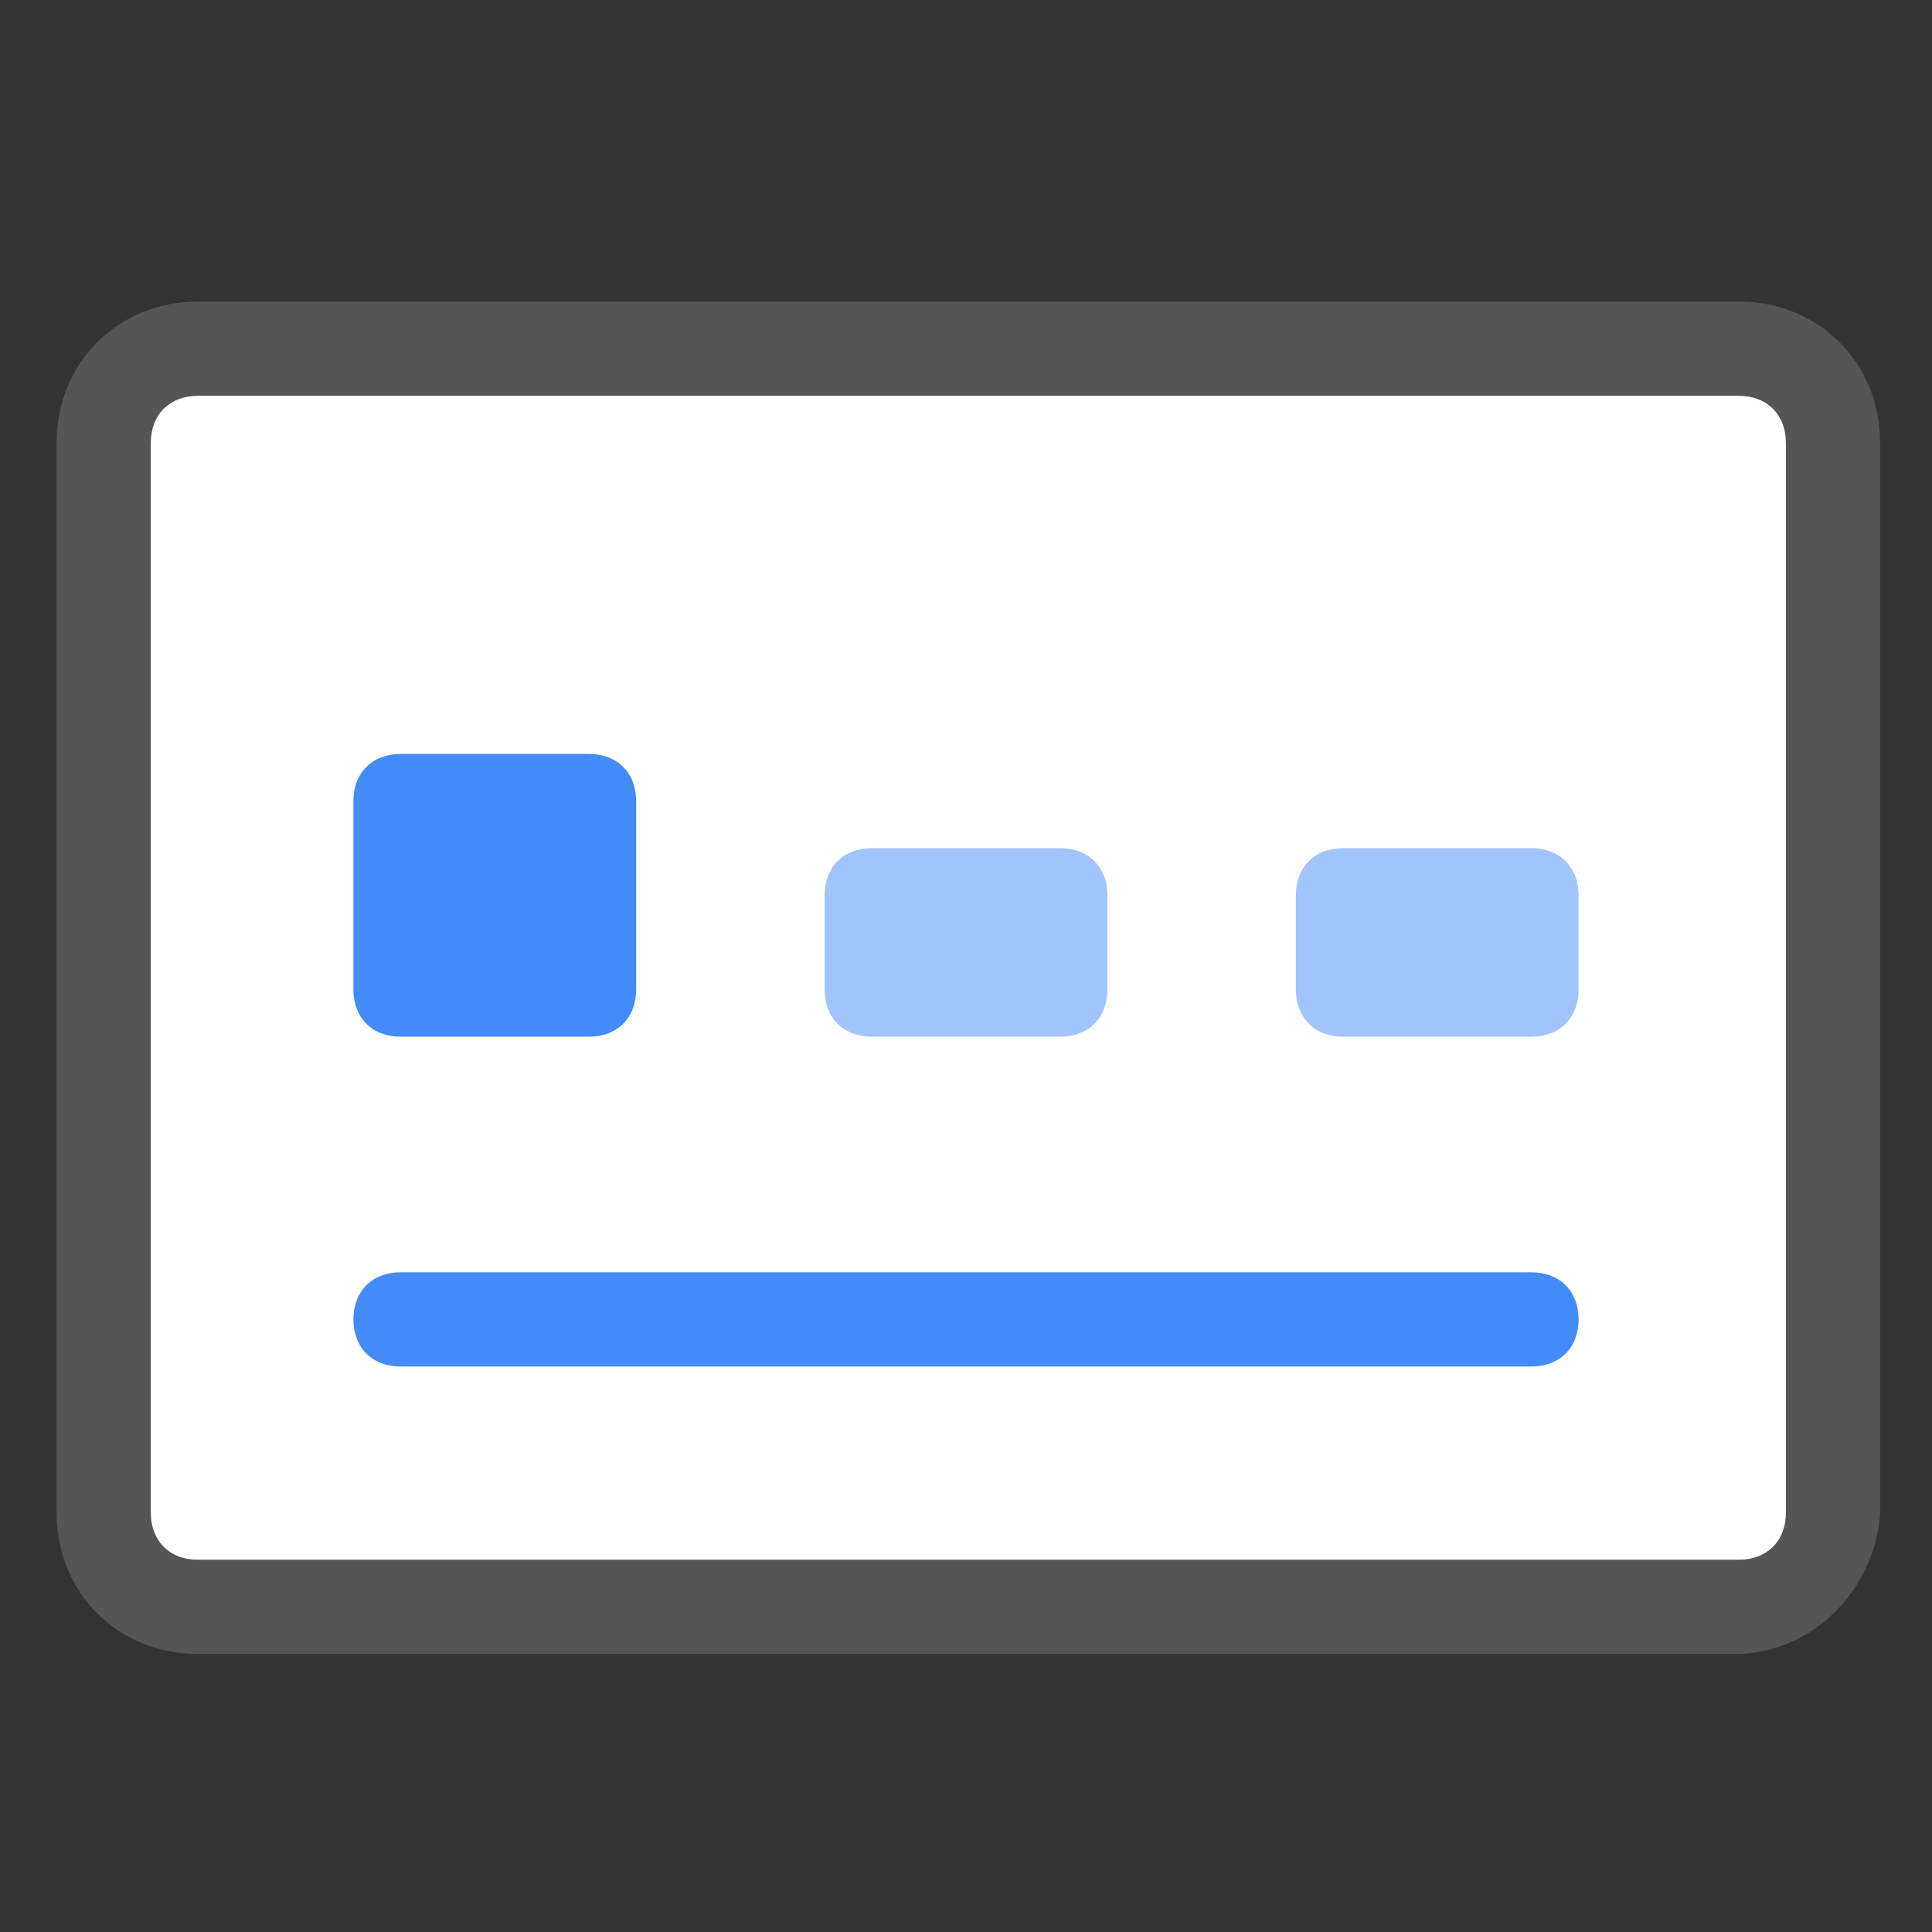 <?xml version="1.0" standalone="no"?><!DOCTYPE svg PUBLIC "-//W3C//DTD SVG 1.1//EN" "http://www.w3.org/Graphics/SVG/1.1/DTD/svg11.dtd"><svg t="1718085117150" class="icon" viewBox="0 0 1024 1024" version="1.1" xmlns="http://www.w3.org/2000/svg" p-id="9547" xmlns:xlink="http://www.w3.org/1999/xlink" width="200" height="200"><rect x="0" y="0" width="1024" height="1024" fill="#333333" stroke="none"/><path d="M104.898 184.82h816.702c27.473 0 49.951 22.478 49.951 49.951v566.946c0 27.473-22.478 49.951-49.951 49.951H104.898c-27.473 0-49.951-22.478-49.951-49.951V234.771c0-27.473 22.478-49.951 49.951-49.951z" fill="#FFFFFF" p-id="9548"></path><path d="M919.102 876.644H104.898c-42.459 0-74.927-32.468-74.927-74.927V234.771c0-42.459 32.468-74.927 74.927-74.927h816.702c42.459 0 74.927 32.468 74.927 74.927v566.946c-2.498 39.961-34.966 74.927-77.424 74.927zM104.898 209.795c-14.985 0-24.976 9.99-24.976 24.976v566.946c0 14.985 9.99 24.976 24.976 24.976h816.702c14.985 0 24.976-9.99 24.976-24.976V234.771c0-14.985-9.99-24.976-24.976-24.976H104.898z" fill="#555555" p-id="9549"></path><path d="M212.293 674.341h599.415c14.985 0 24.976 9.99 24.976 24.976s-9.99 24.976-24.976 24.976H212.293c-14.985 0-24.976-9.99-24.976-24.976s9.99-24.976 24.976-24.976z" fill="#428BF9" p-id="9550"></path><path d="M462.049 449.561h99.902c14.985 0 24.976 9.99 24.976 24.976v49.951c0 14.985-9.99 24.976-24.976 24.976h-99.902c-14.985 0-24.976-9.99-24.976-24.976v-49.951c0-14.985 9.99-24.976 24.976-24.976z" fill="#428BF9" opacity=".5" p-id="9551"></path><path d="M187.317 424.585c0-14.985 9.99-24.976 24.976-24.976h99.902c14.985 0 24.976 9.99 24.976 24.976v99.902c0 14.985-9.99 24.976-24.976 24.976H212.293c-14.985 0-24.976-9.99-24.976-24.976v-99.902z" fill="#428BF9" p-id="9552"></path><path d="M711.805 449.561h99.902c14.985 0 24.976 9.99 24.976 24.976v49.951c0 14.985-9.99 24.976-24.976 24.976h-99.902c-14.985 0-24.976-9.99-24.976-24.976v-49.951c0-14.985 9.99-24.976 24.976-24.976z" fill="#428BF9" opacity=".5" p-id="9553"></path></svg>